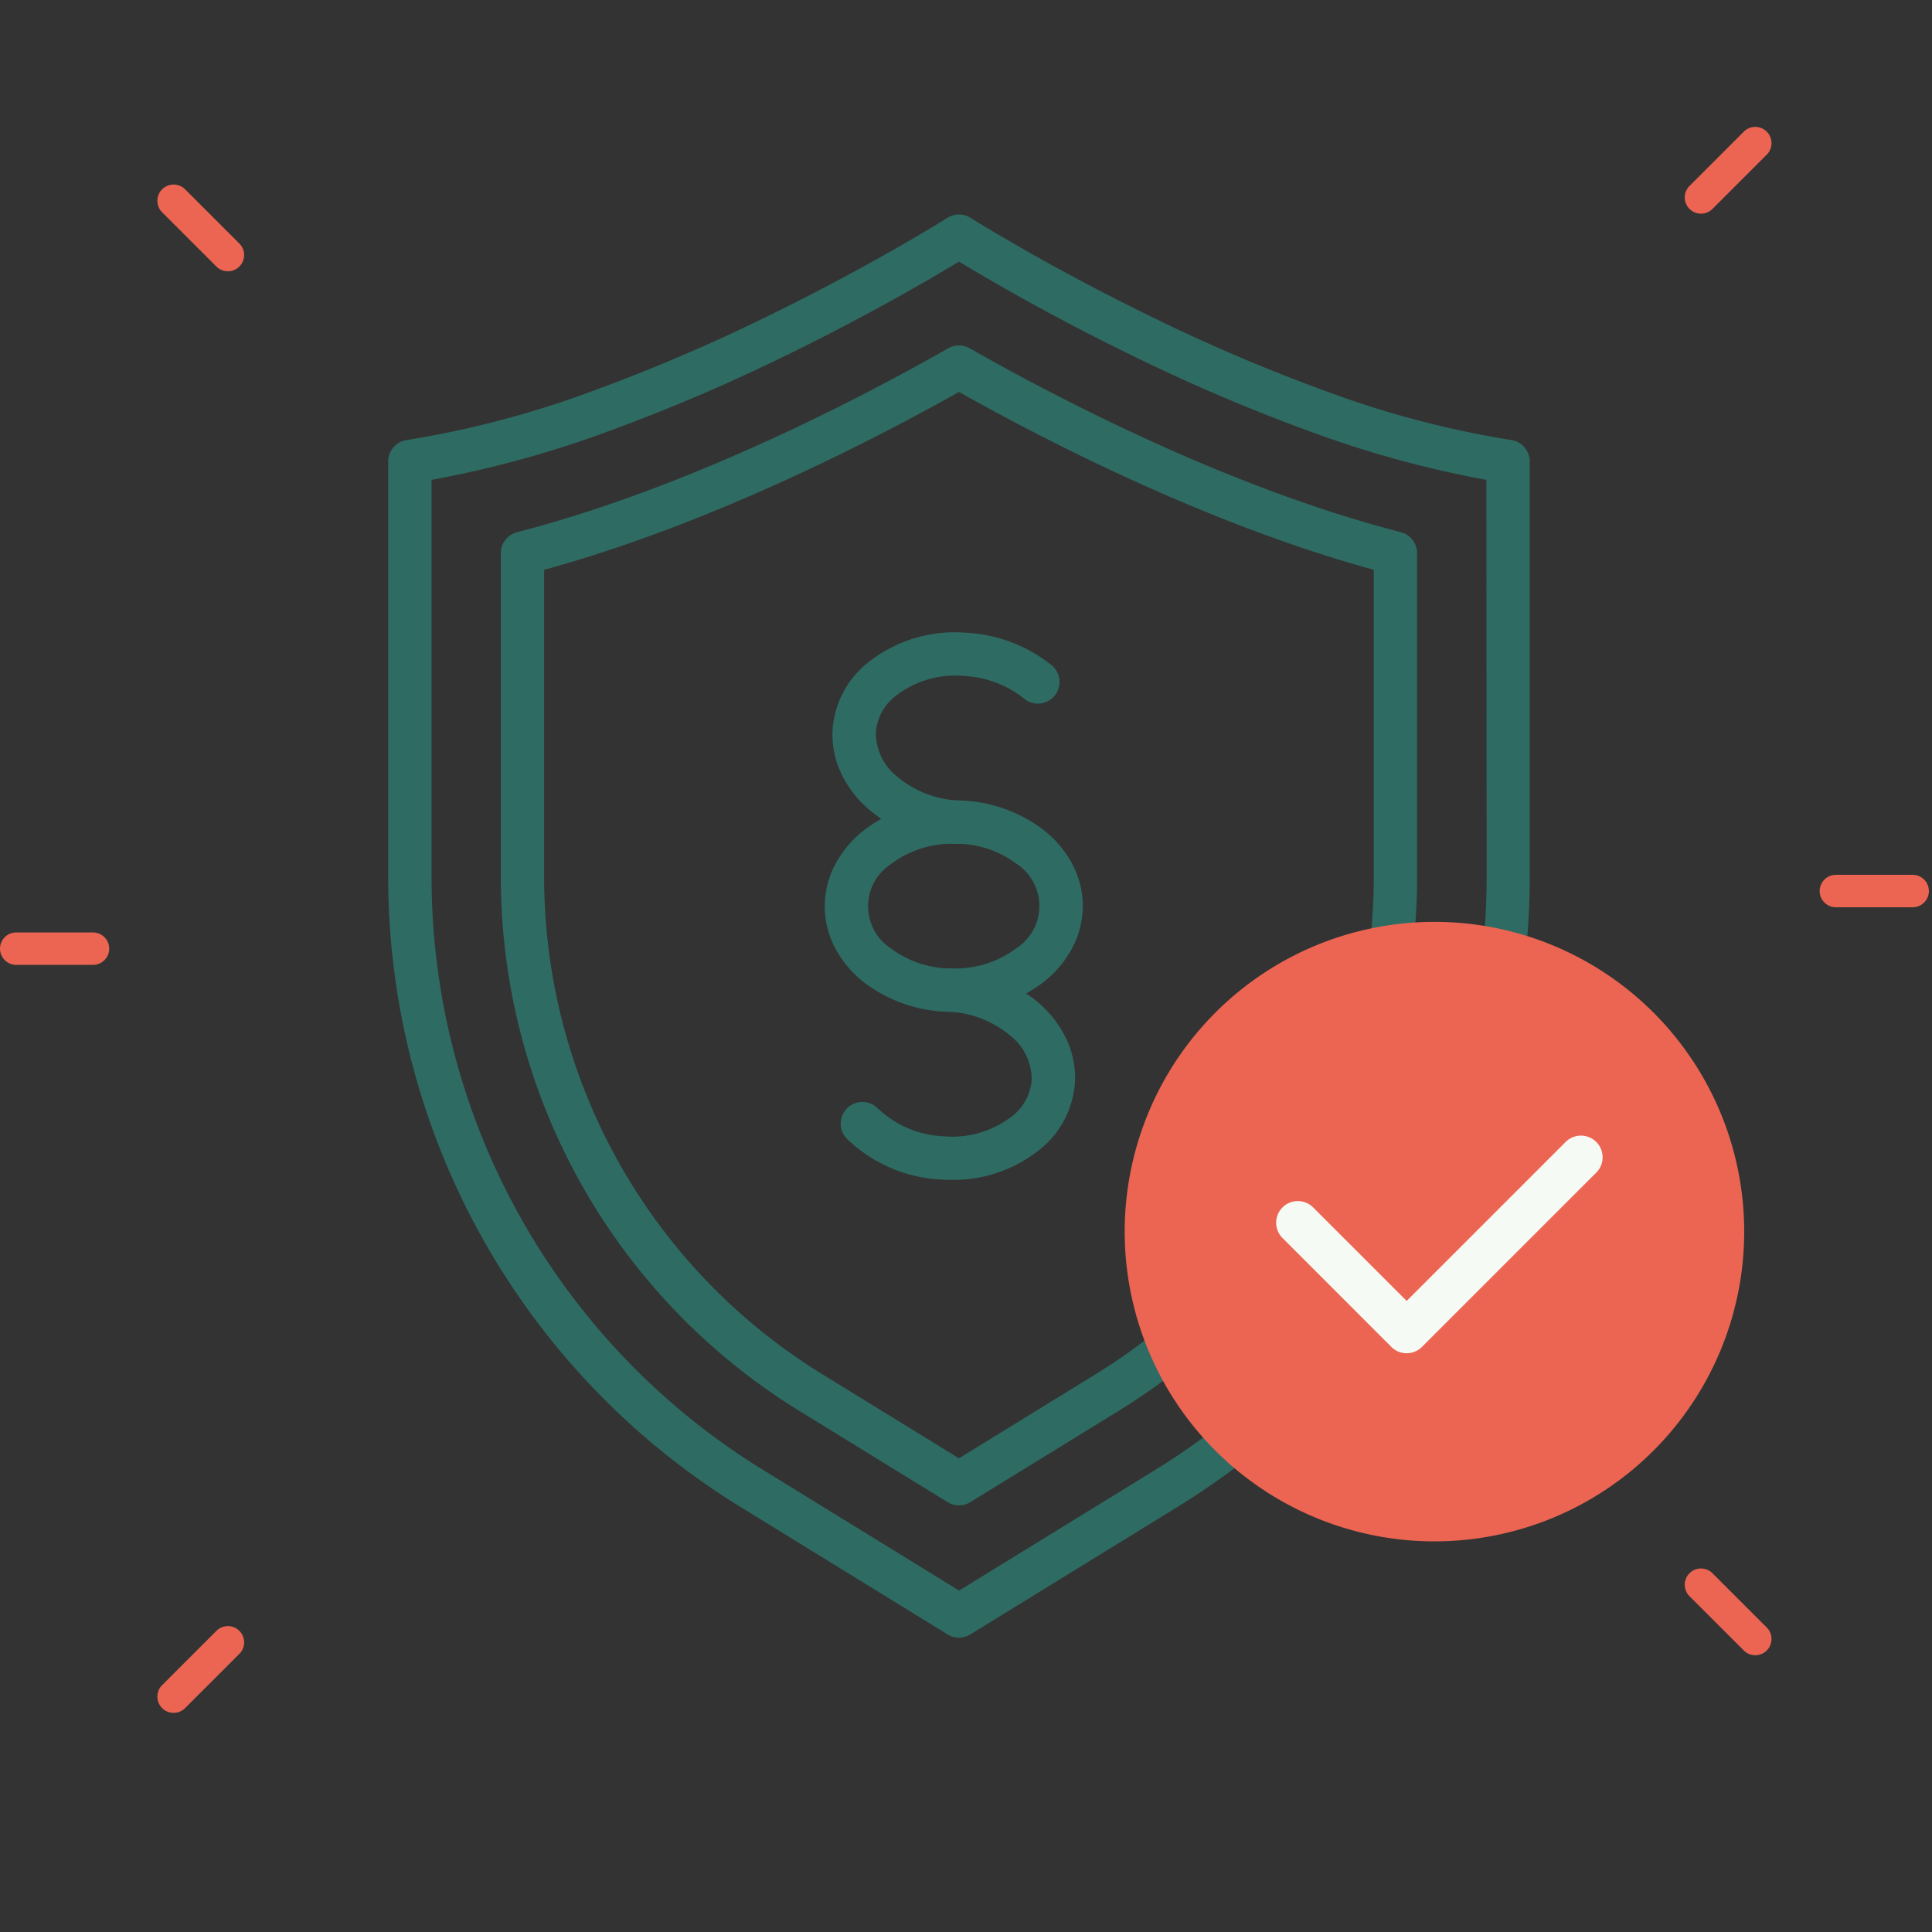 <svg xmlns="http://www.w3.org/2000/svg" xmlns:xlink="http://www.w3.org/1999/xlink" width="137" height="137" viewBox="0 0 137 137"><rect x="0" y="0" width="137" height="137" fill="#333333" stroke="none"/><defs><clipPath id="clip-path"><rect id="Rechteck_8782" data-name="Rechteck 8782" width="136.779" height="112.46" fill="none"></rect></clipPath></defs><g id="Gruppe_30892" data-name="Gruppe 30892" transform="translate(-91 -1334)"><rect id="Rechteck_9807" data-name="Rechteck 9807" width="137" height="137" transform="translate(91 1334)" fill="rgba(255,255,255,0)"></rect><g id="Gruppe_30883" data-name="Gruppe 30883" transform="translate(91 1343)"><g id="Gruppe_26078" data-name="Gruppe 26078" clip-path="url(#clip-path)"><path id="Pfad_28905" data-name="Pfad 28905" d="M76.317,8.085a1.535,1.535,0,0,1,.82.237h0c.052.033,5.333,3.357,12.692,6.948a126.138,126.138,0,0,0,12.386,5.3,69.259,69.259,0,0,0,13.262,3.509,1.536,1.536,0,0,1,1.314,1.52V55.059A52.433,52.433,0,0,1,91.835,99.722l-14.713,9.054a1.536,1.536,0,0,1-1.61,0L60.8,99.721A52.433,52.433,0,0,1,35.842,55.059V25.6a1.536,1.536,0,0,1,1.314-1.52,69.259,69.259,0,0,0,13.262-3.509,126.138,126.138,0,0,0,12.386-5.3C70.164,11.679,75.444,8.356,75.5,8.323A1.535,1.535,0,0,1,76.317,8.085Zm37.4,18.82a75.232,75.232,0,0,1-12.568-3.456,129.323,129.323,0,0,1-12.7-5.434c-5.876-2.87-10.359-5.512-12.131-6.589-1.772,1.077-6.254,3.72-12.131,6.589a129.323,129.323,0,0,1-12.7,5.434,75.232,75.232,0,0,1-12.568,3.456V55.059a49.361,49.361,0,0,0,23.5,42.046l13.908,8.559,13.908-8.559a49.361,49.361,0,0,0,23.5-42.046Z" transform="translate(-8.316 -1.876)" fill="#2e6b62"></path><path id="Pfad_28906" data-name="Pfad 28906" d="M78.73,102.43a1.535,1.535,0,0,1-.805-.228L67.4,95.724a44.452,44.452,0,0,1-21.157-37.86V34.906A1.536,1.536,0,0,1,47.4,33.418C59.586,30.273,71.784,23.9,77.971,20.377a1.536,1.536,0,0,1,1.519,0c6.186,3.52,18.383,9.9,30.575,13.041a1.536,1.536,0,0,1,1.152,1.487V57.865a44.454,44.454,0,0,1-21.156,37.86L79.535,102.2A1.535,1.535,0,0,1,78.73,102.43ZM49.315,36.086V57.865A41.395,41.395,0,0,0,69.009,93.108l9.721,5.982,9.722-5.982a41.4,41.4,0,0,0,19.694-35.243V36.086c-11.659-3.192-23.1-9.062-29.415-12.61C72.415,27.025,60.973,32.895,49.315,36.086Z" transform="translate(-10.73 -4.681)" fill="#2e6b62"></path><path id="Pfad_28907" data-name="Pfad 28907" d="M85.287,77.181a10.263,10.263,0,0,1-6.313-2.063,7.608,7.608,0,0,1-2.033-2.365,6.333,6.333,0,0,1-.01-6.093,7.63,7.63,0,0,1,2.03-2.379,10.281,10.281,0,0,1,6.323-2.091h.034a10.263,10.263,0,0,1,6.313,2.063,7.608,7.608,0,0,1,2.033,2.365,6.333,6.333,0,0,1,.01,6.093,7.63,7.63,0,0,1-2.03,2.379,10.281,10.281,0,0,1-6.324,2.091Zm.031-11.92h-.025a7.2,7.2,0,0,0-4.432,1.433,3.572,3.572,0,0,0,0,6,7.185,7.185,0,0,0,4.421,1.411h.025a7.2,7.2,0,0,0,4.432-1.433,3.572,3.572,0,0,0,0-6A7.185,7.185,0,0,0,85.318,65.261Z" transform="translate(-17.67 -14.43)" fill="#2e6b62"></path><path id="Pfad_28908" data-name="Pfad 28908" d="M85.739,61.67q-.048,0-.1,0a10.416,10.416,0,0,1-6.212-2.458,7.777,7.777,0,0,1-1.916-2.486,6.412,6.412,0,0,1-.641-3.087A6.644,6.644,0,0,1,79.158,49a9.886,9.886,0,0,1,7.216-2.3,10.538,10.538,0,0,1,5.96,2.245A1.536,1.536,0,1,1,90.4,51.326a7.446,7.446,0,0,0-4.214-1.563,6.9,6.9,0,0,0-4.972,1.523,3.593,3.593,0,0,0-1.269,2.49A3.967,3.967,0,0,0,81.455,56.9a7.335,7.335,0,0,0,4.379,1.7,1.536,1.536,0,0,1-.094,3.069Z" transform="translate(-17.835 -10.83)" fill="#2e6b62"></path><path id="Pfad_28909" data-name="Pfad 28909" d="M85.449,92.694q-.354,0-.711-.022a10.325,10.325,0,0,1-6.668-2.888,1.536,1.536,0,0,1,2.188-2.157,7.225,7.225,0,0,0,4.672,1.978A6.9,6.9,0,0,0,89.9,88.083a3.593,3.593,0,0,0,1.269-2.49,3.967,3.967,0,0,0-1.514-3.124,7.335,7.335,0,0,0-4.379-1.7A1.536,1.536,0,0,1,85.47,77.7a10.416,10.416,0,0,1,6.212,2.458A7.777,7.777,0,0,1,93.6,82.645a6.412,6.412,0,0,1,.641,3.087,6.644,6.644,0,0,1-2.286,4.637A9.731,9.731,0,0,1,85.449,92.694Z" transform="translate(-18.012 -18.029)" fill="#2e6b62"></path><path id="Linie_1362" data-name="Linie 1362" d="M5.093.8H-.348A1.152,1.152,0,0,1-1.5-.348,1.152,1.152,0,0,1-.348-1.5H5.093A1.152,1.152,0,0,1,6.245-.348,1.152,1.152,0,0,1,5.093.8Z" transform="translate(130.534 54.535)" fill="#ec6552"></path><path id="Linie_1363" data-name="Linie 1363" d="M-.348,4.651a1.148,1.148,0,0,1-.815-.337,1.152,1.152,0,0,1,0-1.629L2.685-1.163a1.152,1.152,0,0,1,1.629,0,1.152,1.152,0,0,1,0,1.629L.467,4.314A1.148,1.148,0,0,1-.348,4.651Z" transform="translate(120.968 1.5)" fill="#ec6552"></path><path id="Linie_1364" data-name="Linie 1364" d="M3.5,4.651a1.148,1.148,0,0,1-.815-.337L-1.163.467a1.152,1.152,0,0,1,0-1.629,1.152,1.152,0,0,1,1.629,0L4.314,2.685A1.152,1.152,0,0,1,3.5,4.651Z" transform="translate(120.968 103.723)" fill="#ec6552"></path><path id="Linie_1365" data-name="Linie 1365" d="M5.093.8H-.348A1.152,1.152,0,0,1-1.5-.348,1.152,1.152,0,0,1-.348-1.5H5.093A1.152,1.152,0,0,1,6.245-.348,1.152,1.152,0,0,1,5.093.8Z" transform="translate(1.5 58.621)" fill="#ec6552"></path><path id="Linie_1366" data-name="Linie 1366" d="M3.5,4.651a1.148,1.148,0,0,1-.815-.337L-1.163.467a1.152,1.152,0,0,1,0-1.629,1.152,1.152,0,0,1,1.629,0L4.314,2.685A1.152,1.152,0,0,1,3.5,4.651Z" transform="translate(12.66 5.586)" fill="#ec6552"></path><path id="Linie_1367" data-name="Linie 1367" d="M-.348,4.651a1.148,1.148,0,0,1-.815-.337,1.152,1.152,0,0,1,0-1.629L2.685-1.163a1.152,1.152,0,0,1,1.629,0,1.152,1.152,0,0,1,0,1.629L.467,4.314A1.148,1.148,0,0,1-.348,4.651Z" transform="translate(12.66 107.809)" fill="#ec6552"></path><path id="Pfad_28910" data-name="Pfad 28910" d="M125.815,73.4A21.965,21.965,0,1,1,103.85,95.361,21.965,21.965,0,0,1,125.815,73.4" transform="translate(-24.097 -17.03)" fill="#ec6552"></path><path id="Linie_1368" data-name="Linie 1368" d="M-.464,13.432a1.531,1.531,0,0,1-1.086-.45,1.536,1.536,0,0,1,0-2.172L10.81-1.55a1.536,1.536,0,0,1,2.172,0,1.536,1.536,0,0,1,0,2.172L.622,12.982A1.531,1.531,0,0,1-.464,13.432Z" transform="translate(100.211 73.528)" fill="#f6faf4"></path><path id="Linie_1369" data-name="Linie 1369" d="M6.97,8.506a1.531,1.531,0,0,1-1.086-.45L-1.55.622a1.536,1.536,0,0,1,0-2.172,1.536,1.536,0,0,1,2.172,0L8.056,5.884A1.536,1.536,0,0,1,6.97,8.506Z" transform="translate(92.494 78.169)" fill="#f6faf4"></path></g></g></g></svg>